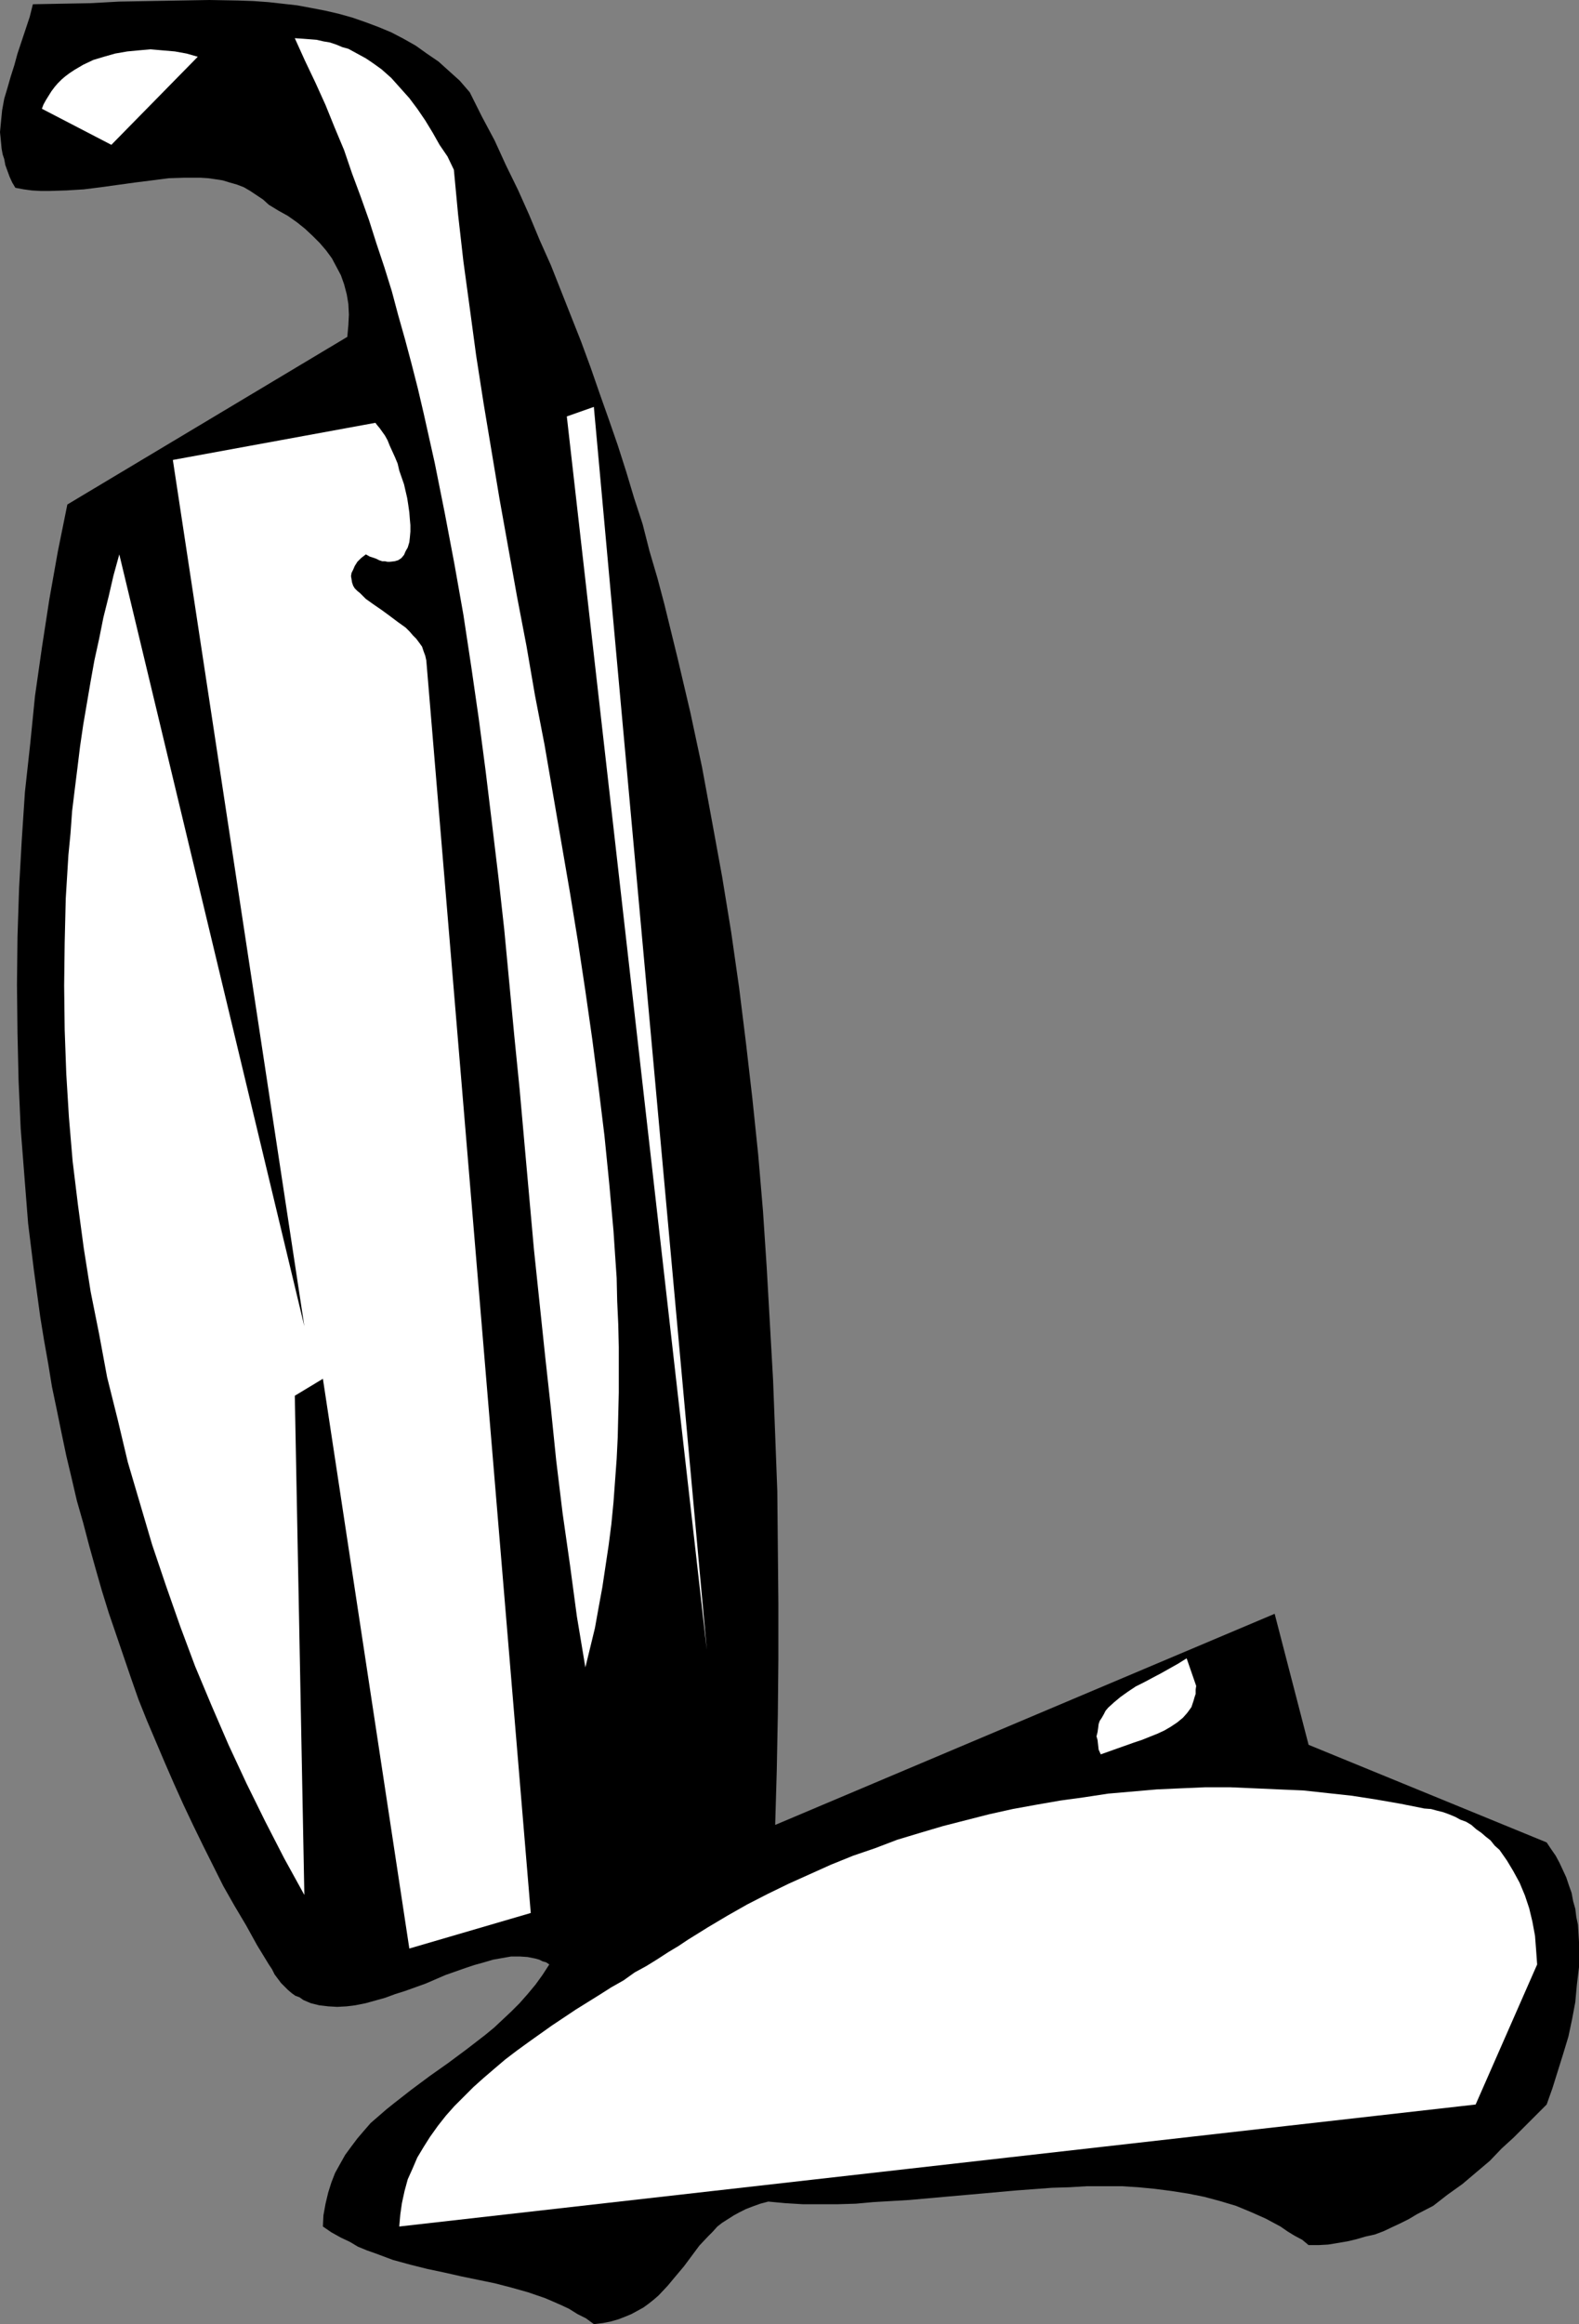 <?xml version="1.0" encoding="UTF-8" standalone="no"?>
<svg
   version="1.0"
   width="127.329mm"
   height="187.285mm"
   id="svg7"
   sodipodi:docname="Vacuum 04.wmf"
   xmlns:inkscape="http://www.inkscape.org/namespaces/inkscape"
   xmlns:sodipodi="http://sodipodi.sourceforge.net/DTD/sodipodi-0.dtd"
   xmlns="http://www.w3.org/2000/svg"
   xmlns:svg="http://www.w3.org/2000/svg">
  <rect width="100%" height="100%" fill="#808080" stroke="none"/>
  <sodipodi:namedview
     id="namedview7"
     pagecolor="#ffffff"
     bordercolor="#000000"
     borderopacity="0.25"
     inkscape:showpageshadow="2"
     inkscape:pageopacity="0.0"
     inkscape:pagecheckerboard="0"
     inkscape:deskcolor="#d1d1d1"
     inkscape:document-units="mm" />
  <defs
     id="defs1">
    <pattern
       id="WMFhbasepattern"
       patternUnits="userSpaceOnUse"
       width="6"
       height="6"
       x="0"
       y="0" />
  </defs>
  <path
     style="fill:#000000;fill-opacity:1;fill-rule:evenodd;stroke:none"
     d="m 180.992,707.85 -2.424,-1.777 -2.586,-1.293 -2.586,-1.616 -2.424,-1.131 -2.586,-1.131 -2.262,-0.969 -5.171,-1.777 -5.171,-1.454 -5.01,-1.293 -10.181,-2.1 -5.01,-1.131 -5.333,-1.131 -5.171,-1.293 -5.333,-1.454 -2.586,-0.969 -2.586,-0.969 -2.747,-0.969 -2.747,-1.131 -2.424,-1.454 -2.747,-1.293 -2.909,-1.616 -2.586,-1.777 0.162,-3.393 0.646,-3.555 0.808,-3.393 0.97,-3.07 1.131,-2.908 1.616,-2.908 1.454,-2.585 1.778,-2.424 1.939,-2.585 1.939,-2.262 2.101,-2.424 2.424,-2.1 2.424,-2.1 2.424,-1.939 5.171,-4.039 5.656,-4.201 5.494,-3.878 5.656,-4.201 5.656,-4.362 2.747,-2.262 2.586,-2.424 2.586,-2.424 2.586,-2.585 2.424,-2.747 2.424,-2.908 2.101,-2.908 2.101,-3.231 -0.97,-0.646 -1.131,-0.323 -0.97,-0.485 -1.131,-0.323 -2.424,-0.485 -2.424,-0.162 h -2.586 l -2.747,0.485 -2.747,0.485 -2.747,0.808 -2.909,0.808 -2.909,0.969 -5.979,2.1 -5.979,2.585 -6.302,2.262 -3.07,0.969 -3.07,1.131 -2.909,0.808 -2.909,0.808 -3.232,0.646 -2.586,0.323 -2.909,0.162 -2.747,-0.162 -2.747,-0.323 -2.586,-0.646 -1.131,-0.485 -1.131,-0.485 -1.131,-0.808 -1.293,-0.485 -1.131,-0.808 -1.131,-0.969 -0.97,-0.969 -1.131,-1.131 -0.97,-1.293 -0.97,-1.293 -0.808,-1.616 -0.97,-1.454 -3.555,-5.817 -3.394,-6.14 -3.555,-5.978 -3.394,-5.978 -3.07,-6.14 -3.07,-6.14 -3.07,-6.301 -2.909,-6.14 -2.909,-6.463 -2.747,-6.301 -2.747,-6.463 -2.747,-6.463 -2.586,-6.463 -2.262,-6.463 -2.262,-6.624 -4.525,-13.249 -2.101,-6.786 -1.939,-6.786 -1.939,-6.948 -1.778,-6.786 -1.939,-6.786 -1.616,-6.948 -1.616,-6.786 -1.454,-6.948 -1.454,-7.109 -1.454,-6.948 -1.131,-6.948 -1.293,-7.271 -1.131,-6.948 L 10.342,386.967 8.565,372.587 7.434,358.207 6.302,343.665 5.656,328.962 5.333,314.582 5.171,299.879 l 0.162,-14.542 0.485,-14.865 0.808,-14.542 0.97,-14.703 1.616,-14.703 1.454,-14.542 2.101,-14.703 2.262,-14.703 2.586,-14.542 2.909,-14.38 85.325,-51.057 0.323,-3.555 0.162,-3.231 -0.162,-3.231 -0.485,-2.908 -0.808,-3.07 -0.97,-2.747 -1.454,-2.747 -1.293,-2.424 -1.778,-2.424 -1.939,-2.262 -2.101,-2.1 -2.424,-2.262 -2.424,-1.939 -2.747,-1.939 -2.909,-1.616 -2.909,-1.777 -1.778,-1.616 -1.939,-1.293 -1.939,-1.293 -1.939,-1.131 -2.101,-0.808 -2.262,-0.646 -2.101,-0.646 -2.101,-0.323 -2.262,-0.323 -2.424,-0.162 h -2.262 -2.586 l -4.848,0.162 -5.01,0.646 -5.171,0.646 -10.504,1.454 -5.171,0.646 -5.333,0.323 -5.171,0.162 H 12.443 L 9.696,58.005 7.272,57.681 4.686,57.197 3.717,55.581 2.909,53.804 2.262,52.026 1.616,50.249 1.293,48.472 0.808,47.018 0.485,45.24 0.323,43.463 0,40.232 0.323,36.839 0.646,33.607 1.293,30.053 2.262,26.821 3.232,23.428 4.363,19.873 5.333,16.319 7.757,9.048 9.05,5.17 10.019,1.293 l 8.565,-0.162 8.888,-0.162 8.888,-0.485 9.211,-0.162 9.05,-0.162 L 63.832,0 l 8.888,0.162 4.525,0.162 4.525,0.323 4.363,0.485 4.363,0.485 4.363,0.808 4.202,0.808 4.202,0.969 4.04,1.131 4.202,1.454 3.878,1.454 3.878,1.616 3.717,1.939 3.717,2.1 3.394,2.424 3.555,2.424 3.232,2.908 3.232,2.908 3.07,3.555 3.717,7.432 3.878,7.271 3.394,7.432 3.717,7.594 3.394,7.594 3.232,7.755 3.394,7.594 3.07,7.755 3.07,7.755 3.07,7.755 2.909,7.917 2.747,7.917 2.747,7.755 2.747,7.917 2.586,8.079 2.424,8.079 2.586,7.917 2.101,8.24 2.424,8.24 2.101,7.917 4.04,16.48 3.878,16.48 3.555,16.642 3.07,16.642 3.07,16.804 2.747,16.804 2.424,16.965 2.101,16.965 1.939,16.804 1.778,17.127 1.454,17.127 1.131,17.127 0.97,17.127 0.97,17.127 0.646,16.804 0.646,17.127 0.162,17.127 0.162,17.127 v 16.965 l -0.162,16.804 -0.323,16.965 -0.485,16.642 152.227,-64.306 10.342,39.908 72.558,29.729 1.293,1.939 1.454,2.1 1.131,2.1 1.131,2.424 0.97,2.1 0.808,2.424 0.808,2.262 0.485,2.585 0.646,2.262 0.323,2.585 0.485,2.262 0.162,2.585 0.162,2.747 v 2.424 5.17 l -0.646,5.332 -0.485,5.332 -0.97,5.17 -1.131,5.332 -1.616,5.332 -1.616,5.17 -1.616,5.17 -1.778,5.009 -3.232,3.231 -3.232,3.231 -3.555,3.555 -3.717,3.393 -3.555,3.716 -4.202,3.555 -4.202,3.555 -4.525,3.231 -4.363,3.393 -5.01,2.585 -2.424,1.454 -2.586,1.293 -2.424,1.131 -2.747,1.293 -2.586,0.969 -2.909,0.646 -2.747,0.808 -2.747,0.646 -2.909,0.485 -2.909,0.485 -2.909,0.162 h -3.07 l -1.939,-1.616 -2.424,-1.293 -2.101,-1.293 -2.101,-1.454 -4.525,-2.424 -4.363,-1.939 -4.686,-1.939 -4.848,-1.454 -4.848,-1.293 -4.848,-0.969 -5.171,-0.808 -5.01,-0.646 -5.01,-0.485 -5.171,-0.323 h -5.171 -5.333 l -5.333,0.323 -5.333,0.162 -10.827,0.808 -10.827,0.969 -10.989,0.969 -10.827,0.969 -10.989,0.646 -5.333,0.485 -5.494,0.162 h -5.171 -5.494 l -5.333,-0.323 -5.171,-0.485 -2.424,0.646 -2.262,0.808 -2.101,0.808 -1.939,0.969 -1.778,0.969 -1.778,1.131 -1.778,1.131 -1.454,1.131 -1.454,1.616 -1.293,1.293 -2.747,2.908 -4.686,6.301 -2.586,3.07 -2.424,2.908 -2.747,2.908 -1.293,1.131 -1.616,1.293 -1.778,1.293 -1.778,0.969 -1.778,0.969 -1.939,0.808 -2.101,0.808 -2.262,0.646 -2.424,0.485 z"
     id="path1" />
  <path
     style="fill:#ffffff;fill-opacity:1;fill-rule:evenodd;stroke:none"
     d="m 121.685,678.121 0.323,-3.716 0.485,-3.393 0.808,-3.716 0.97,-3.555 1.454,-3.231 1.454,-3.393 1.939,-3.231 1.939,-3.07 2.424,-3.393 2.424,-3.07 2.586,-2.908 2.909,-2.908 2.909,-2.908 3.07,-2.747 3.394,-2.908 3.232,-2.747 3.394,-2.585 3.555,-2.585 7.272,-5.17 7.272,-4.847 7.272,-4.524 3.555,-2.262 3.717,-2.1 3.394,-2.424 3.555,-1.939 3.394,-2.1 3.232,-2.1 3.232,-1.939 2.909,-1.939 5.979,-3.716 5.979,-3.555 5.979,-3.393 6.302,-3.231 6.302,-3.07 6.464,-2.908 6.464,-2.908 6.787,-2.747 6.626,-2.262 6.787,-2.585 6.949,-2.1 7.11,-2.1 6.949,-1.777 6.949,-1.777 7.272,-1.616 7.11,-1.293 7.434,-1.293 7.11,-0.969 7.434,-1.131 7.434,-0.646 7.434,-0.646 7.272,-0.323 7.434,-0.323 h 7.595 l 7.434,0.323 7.272,0.323 7.595,0.323 7.434,0.808 7.434,0.808 7.272,1.131 7.434,1.293 7.272,1.454 2.101,0.162 1.778,0.485 1.939,0.485 1.778,0.646 1.939,0.808 1.454,0.808 1.778,0.646 1.616,0.969 1.454,1.293 1.616,1.131 1.293,1.131 1.454,1.131 1.293,1.616 1.454,1.293 1.131,1.616 1.131,1.616 1.939,3.231 1.939,3.555 1.616,3.878 1.293,3.878 0.97,4.039 0.808,4.362 0.323,4.201 0.323,4.524 -18.746,42.655 z"
     id="path2" />
  <path
     style="fill:#ffffff;fill-opacity:1;fill-rule:evenodd;stroke:none"
     d="m 124.755,593.457 -26.341,-173.529 -8.565,5.17 2.909,152.04 -6.141,-11.149 -5.818,-11.31 -5.656,-11.472 -5.494,-11.795 -5.171,-11.956 -5.01,-11.956 -4.525,-12.118 -4.363,-12.441 -4.202,-12.441 -3.717,-12.603 -3.717,-12.603 -3.07,-12.926 -3.232,-12.926 -2.424,-13.087 -2.586,-12.926 -2.101,-13.249 -1.778,-13.249 -1.616,-13.249 -1.131,-13.411 -0.808,-13.249 -0.485,-13.411 -0.162,-13.411 0.162,-13.087 0.323,-13.411 0.808,-13.249 0.646,-6.624 0.485,-6.786 0.808,-6.624 0.808,-6.463 0.808,-6.624 0.97,-6.624 1.131,-6.624 1.131,-6.624 1.131,-6.301 1.454,-6.624 1.293,-6.463 1.616,-6.463 1.454,-6.301 1.778,-6.463 56.398,235.088 -40.077,-263.848 61.731,-11.31 0.485,0.646 0.808,0.969 0.808,1.131 0.808,1.131 0.808,1.454 0.646,1.616 0.808,1.777 0.808,1.777 0.808,1.939 0.485,2.1 1.454,4.201 0.97,4.201 0.323,2.1 0.323,2.262 0.162,2.1 0.162,1.777 v 1.939 l -0.162,1.777 -0.162,1.454 -0.485,1.616 -0.646,1.131 -0.485,1.131 -0.808,0.969 -0.97,0.646 -1.131,0.323 -1.454,0.162 h -0.646 l -0.808,-0.162 h -0.808 l -0.97,-0.323 -0.97,-0.485 -0.97,-0.323 -0.97,-0.323 -1.131,-0.646 -1.454,1.131 -1.131,1.131 -0.808,1.293 -0.485,1.131 -0.485,0.969 -0.162,0.969 0.162,0.969 0.162,0.969 0.323,0.969 0.485,0.808 0.808,0.808 0.808,0.646 0.97,0.969 0.808,0.808 2.262,1.616 2.586,1.777 2.424,1.777 2.586,1.939 2.262,1.616 1.293,1.293 0.97,1.131 0.97,0.969 0.97,1.293 0.808,1.131 0.485,1.454 0.485,1.293 0.323,1.454 31.835,381.473 z"
     id="path3" />
  <path
     style="fill:#ffffff;fill-opacity:1;fill-rule:evenodd;stroke:none"
     d="m 335.481,534.321 -0.646,-1.454 -0.162,-1.454 -0.162,-1.454 -0.323,-1.131 0.323,-1.293 0.162,-1.131 0.162,-1.293 0.323,-0.969 0.646,-0.969 0.646,-1.131 0.485,-0.969 0.808,-0.969 1.778,-1.616 1.939,-1.616 2.262,-1.616 2.424,-1.616 2.586,-1.293 2.424,-1.293 2.747,-1.454 5.171,-2.908 2.586,-1.616 2.909,8.402 -0.162,1.131 v 1.293 l -0.323,0.969 -0.323,1.131 -0.323,0.969 -0.323,0.969 -1.293,1.777 -1.293,1.454 -1.778,1.454 -1.939,1.293 -1.939,1.131 -2.101,0.969 -2.424,0.969 -2.424,0.969 -2.424,0.808 -5.01,1.777 z"
     id="path4" />
  <path
     style="fill:#ffffff;fill-opacity:1;fill-rule:evenodd;stroke:none"
     d="m 178.406,507.823 -2.586,-15.511 -2.101,-15.673 -2.262,-15.834 -1.939,-15.996 -1.616,-15.834 -1.778,-16.157 -3.394,-32.315 -2.909,-32.476 -1.454,-16.319 -1.616,-16.157 -3.07,-32.476 -1.778,-15.996 -1.939,-16.157 -1.939,-15.996 -2.101,-15.996 -2.262,-15.673 -2.424,-15.996 -2.747,-15.511 -2.909,-15.349 -3.07,-15.349 -3.394,-15.188 -1.778,-7.594 -1.939,-7.594 -1.939,-7.271 -2.101,-7.432 -1.939,-7.271 -2.262,-7.271 -2.424,-7.271 -2.262,-7.109 -2.586,-7.271 -2.586,-6.948 -2.424,-7.109 -2.909,-6.948 -2.747,-6.786 -3.07,-6.786 -3.232,-6.786 -3.07,-6.786 2.424,0.162 2.101,0.162 2.101,0.162 2.101,0.485 1.939,0.323 1.939,0.646 1.939,0.808 1.778,0.485 1.778,0.969 1.778,0.969 1.778,0.969 1.454,0.969 1.616,1.131 1.778,1.293 2.909,2.585 2.747,3.07 2.747,3.07 2.424,3.231 2.424,3.555 2.262,3.716 2.101,3.716 2.424,3.555 1.939,4.039 1.293,13.734 1.616,14.218 1.939,14.218 1.939,14.38 2.262,14.542 2.424,14.542 2.424,14.542 5.333,29.729 2.909,15.188 2.586,15.026 2.909,15.026 5.171,30.053 2.586,15.026 2.424,14.865 2.262,15.026 2.101,14.703 1.939,14.865 1.778,14.542 1.454,14.542 1.293,14.38 0.485,7.271 0.485,7.109 0.162,7.109 0.323,6.948 0.162,6.948 v 6.786 7.109 l -0.162,6.786 -0.162,6.786 -0.323,6.624 -0.485,6.624 -0.485,6.624 -0.646,6.624 -0.808,6.301 -0.97,6.463 -0.97,6.463 -1.131,6.14 -1.131,6.301 -1.454,5.978 z"
     id="path5" />
  <path
     style="fill:#ffffff;fill-opacity:1;fill-rule:evenodd;stroke:none"
     d="m 215.413,502.491 -42.662,-375.657 8.242,-2.908 z"
     id="path6" />
  <path
     style="fill:#ffffff;fill-opacity:1;fill-rule:evenodd;stroke:none"
     d="m 33.936,44.109 -21.17,-10.987 0.485,-1.293 0.808,-1.454 0.808,-1.293 0.808,-1.293 0.97,-1.293 0.97,-1.131 1.131,-1.131 1.131,-0.969 1.293,-0.969 1.454,-0.969 2.747,-1.616 3.07,-1.454 3.232,-0.969 3.394,-0.969 3.717,-0.646 3.394,-0.323 3.717,-0.323 3.717,0.323 3.717,0.323 3.555,0.646 3.394,0.969 z"
     id="path7" />
</svg>
